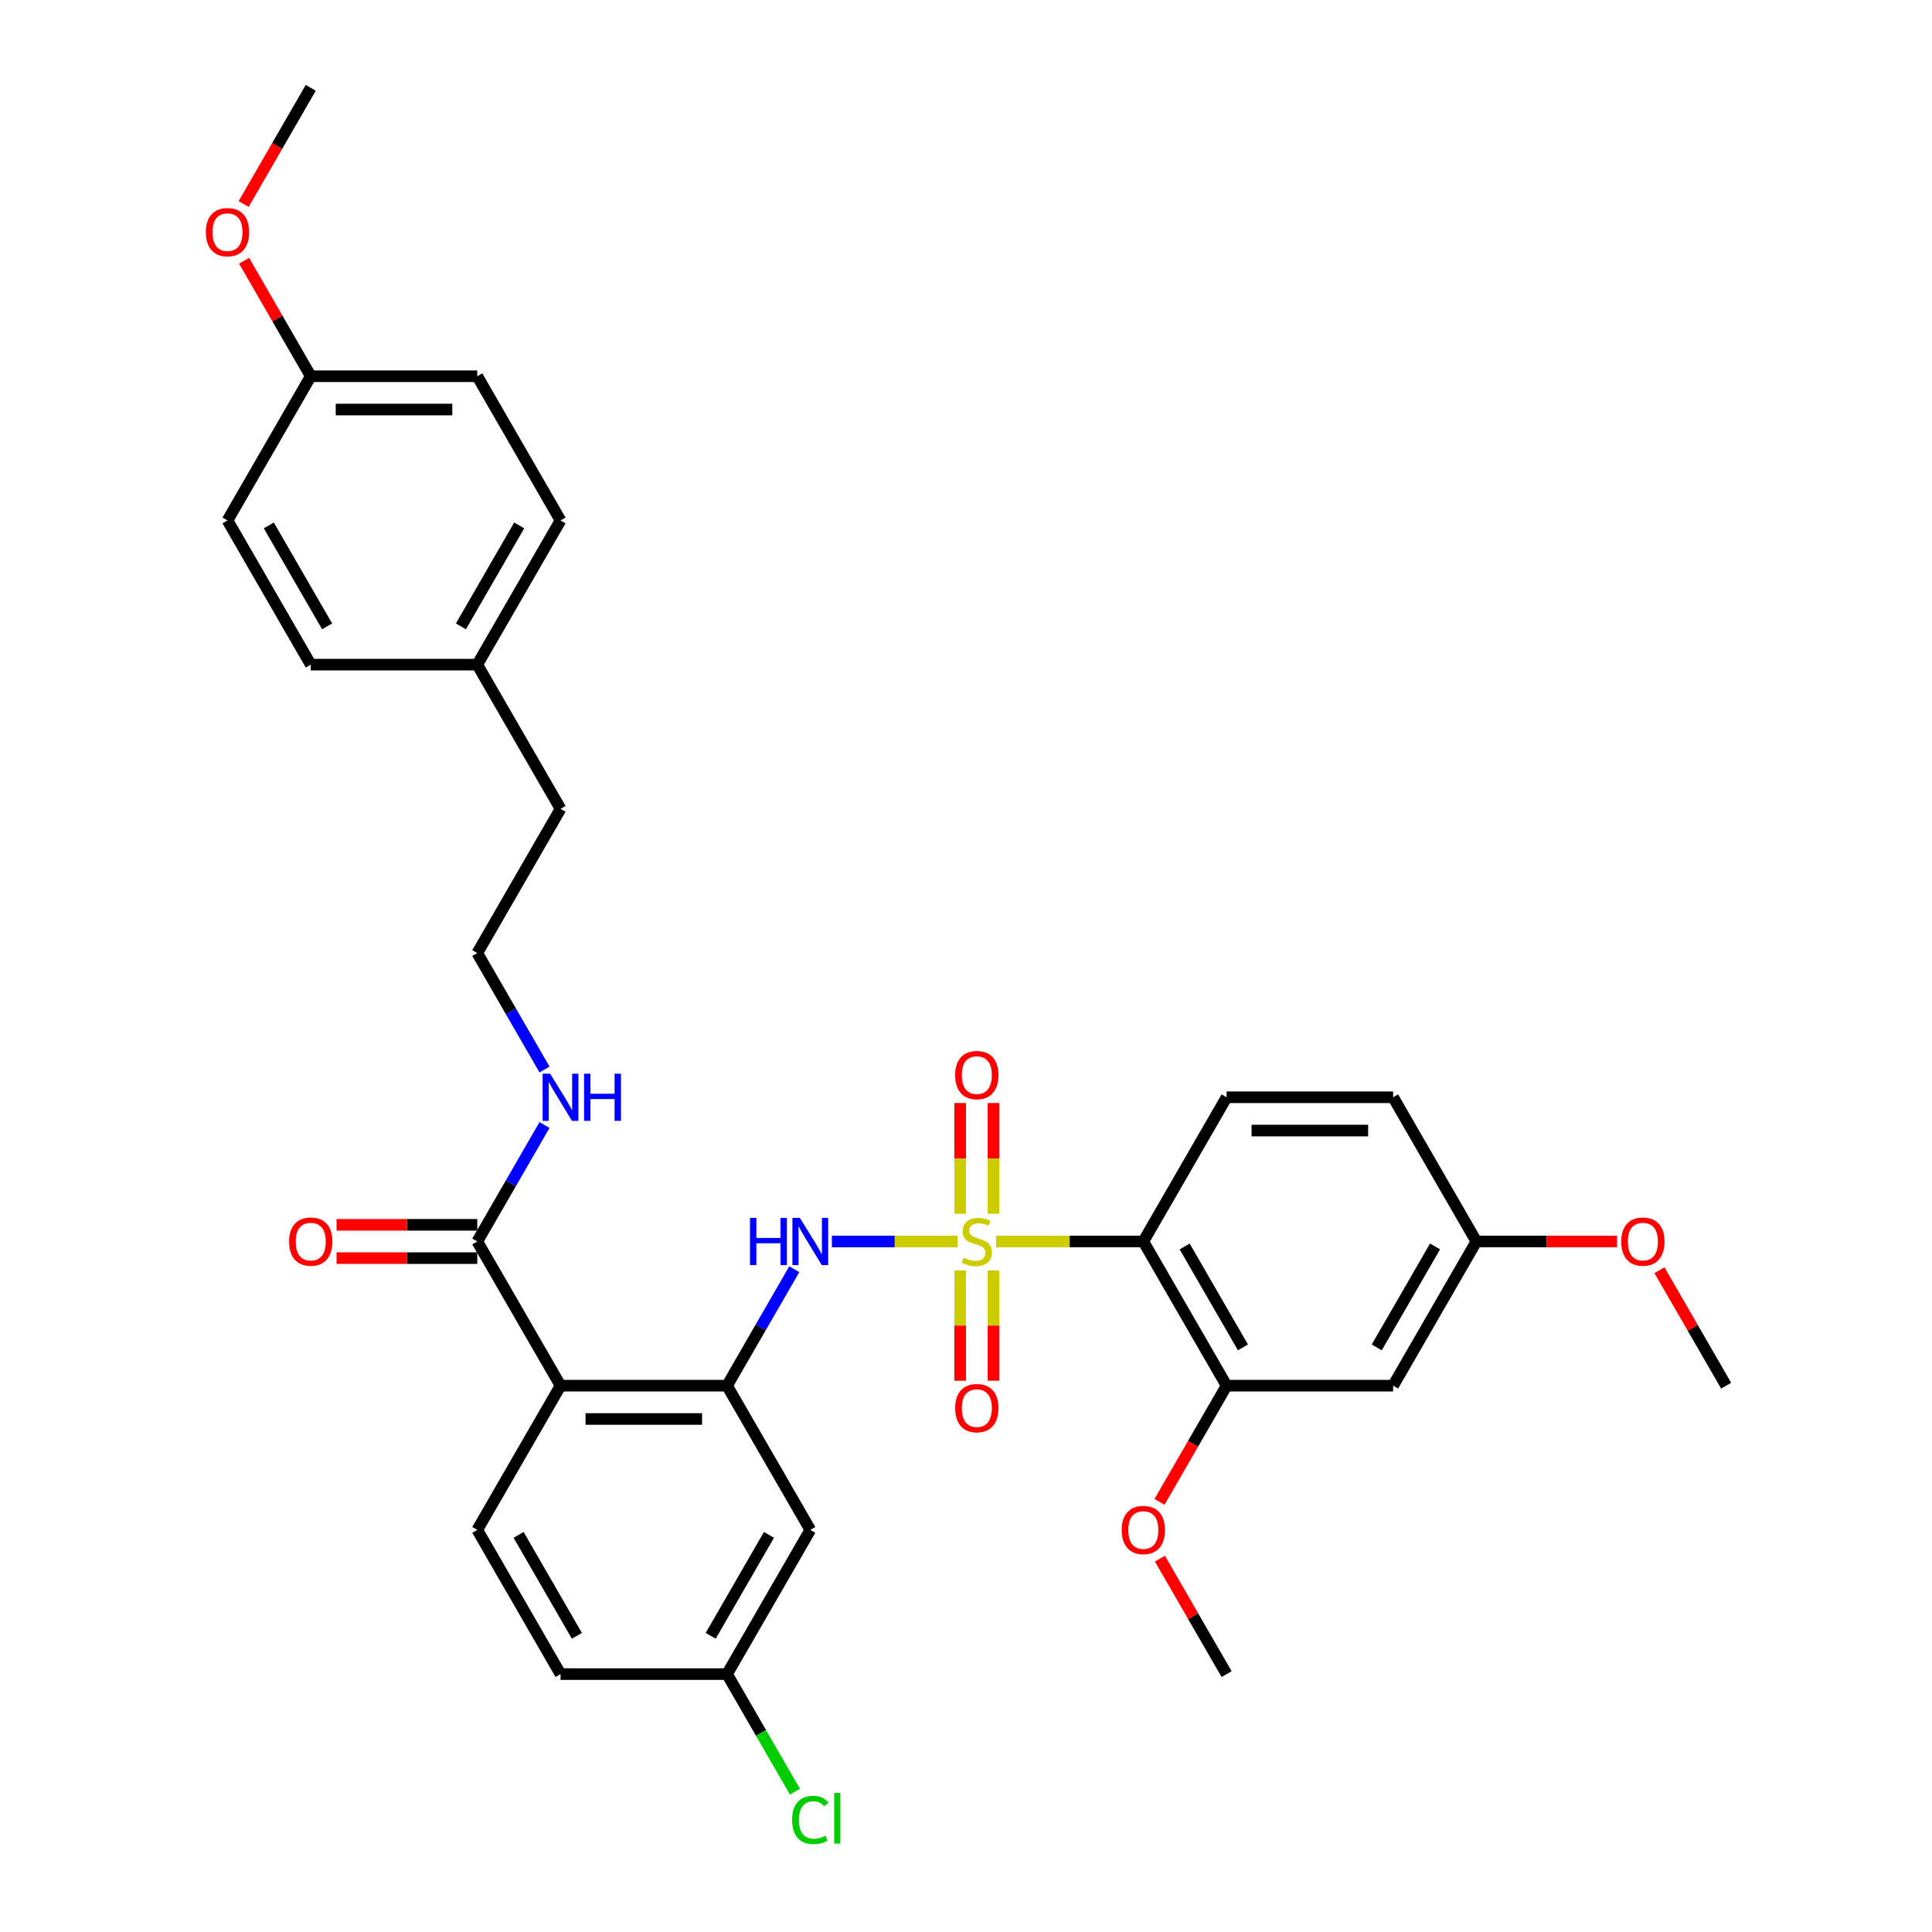 <?xml version='1.0' encoding='iso-8859-1'?>
<svg version='1.1' baseProfile='full'
              xmlns='http://www.w3.org/2000/svg'
                      xmlns:rdkit='http://www.rdkit.org/xml'
                      xmlns:xlink='http://www.w3.org/1999/xlink'
                  xml:space='preserve'
width='1000px' height='1000px' viewBox='0 0 1000 1000'>
<!-- END OF HEADER -->
<rect style='opacity:1.0;fill:#FFFFFF;stroke:none' width='1000' height='1000' x='0' y='0'> </rect>
<path class='bond-0' d='M 496.983,657.566 L 496.983,686.109' style='fill:none;fill-rule:evenodd;stroke:#CCCC00;stroke-width:6px;stroke-linecap:butt;stroke-linejoin:miter;stroke-opacity:1' />
<path class='bond-0' d='M 496.983,686.109 L 496.983,714.652' style='fill:none;fill-rule:evenodd;stroke:#FF0000;stroke-width:6px;stroke-linecap:butt;stroke-linejoin:miter;stroke-opacity:1' />
<path class='bond-0' d='M 514.221,657.566 L 514.221,686.109' style='fill:none;fill-rule:evenodd;stroke:#CCCC00;stroke-width:6px;stroke-linecap:butt;stroke-linejoin:miter;stroke-opacity:1' />
<path class='bond-0' d='M 514.221,686.109 L 514.221,714.652' style='fill:none;fill-rule:evenodd;stroke:#FF0000;stroke-width:6px;stroke-linecap:butt;stroke-linejoin:miter;stroke-opacity:1' />
<path class='bond-1' d='M 514.221,628.261 L 514.221,599.589' style='fill:none;fill-rule:evenodd;stroke:#CCCC00;stroke-width:6px;stroke-linecap:butt;stroke-linejoin:miter;stroke-opacity:1' />
<path class='bond-1' d='M 514.221,599.589 L 514.221,570.916' style='fill:none;fill-rule:evenodd;stroke:#FF0000;stroke-width:6px;stroke-linecap:butt;stroke-linejoin:miter;stroke-opacity:1' />
<path class='bond-1' d='M 496.983,628.261 L 496.983,599.589' style='fill:none;fill-rule:evenodd;stroke:#CCCC00;stroke-width:6px;stroke-linecap:butt;stroke-linejoin:miter;stroke-opacity:1' />
<path class='bond-1' d='M 496.983,599.589 L 496.983,570.916' style='fill:none;fill-rule:evenodd;stroke:#FF0000;stroke-width:6px;stroke-linecap:butt;stroke-linejoin:miter;stroke-opacity:1' />
<path class='bond-2' d='M 495.622,642.586 L 463.099,642.586' style='fill:none;fill-rule:evenodd;stroke:#CCCC00;stroke-width:6px;stroke-linecap:butt;stroke-linejoin:miter;stroke-opacity:1' />
<path class='bond-2' d='M 463.099,642.586 L 430.576,642.586' style='fill:none;fill-rule:evenodd;stroke:#0000FF;stroke-width:6px;stroke-linecap:butt;stroke-linejoin:miter;stroke-opacity:1' />
<path class='bond-3' d='M 515.583,642.586 L 553.687,642.586' style='fill:none;fill-rule:evenodd;stroke:#CCCC00;stroke-width:6px;stroke-linecap:butt;stroke-linejoin:miter;stroke-opacity:1' />
<path class='bond-3' d='M 553.687,642.586 L 591.791,642.586' style='fill:none;fill-rule:evenodd;stroke:#000000;stroke-width:6px;stroke-linecap:butt;stroke-linejoin:miter;stroke-opacity:1' />
<path class='bond-4' d='M 411.124,656.945 L 393.722,687.086' style='fill:none;fill-rule:evenodd;stroke:#0000FF;stroke-width:6px;stroke-linecap:butt;stroke-linejoin:miter;stroke-opacity:1' />
<path class='bond-4' d='M 393.722,687.086 L 376.319,717.227' style='fill:none;fill-rule:evenodd;stroke:#000000;stroke-width:6px;stroke-linecap:butt;stroke-linejoin:miter;stroke-opacity:1' />
<path class='bond-5' d='M 419.414,791.869 L 376.319,866.51' style='fill:none;fill-rule:evenodd;stroke:#000000;stroke-width:6px;stroke-linecap:butt;stroke-linejoin:miter;stroke-opacity:1' />
<path class='bond-5' d='M 398.021,794.446 L 367.855,846.695' style='fill:none;fill-rule:evenodd;stroke:#000000;stroke-width:6px;stroke-linecap:butt;stroke-linejoin:miter;stroke-opacity:1' />
<path class='bond-6' d='M 419.414,791.869 L 376.319,717.227' style='fill:none;fill-rule:evenodd;stroke:#000000;stroke-width:6px;stroke-linecap:butt;stroke-linejoin:miter;stroke-opacity:1' />
<path class='bond-7' d='M 376.319,866.51 L 290.131,866.51' style='fill:none;fill-rule:evenodd;stroke:#000000;stroke-width:6px;stroke-linecap:butt;stroke-linejoin:miter;stroke-opacity:1' />
<path class='bond-8' d='M 376.319,866.51 L 393.896,896.953' style='fill:none;fill-rule:evenodd;stroke:#000000;stroke-width:6px;stroke-linecap:butt;stroke-linejoin:miter;stroke-opacity:1' />
<path class='bond-8' d='M 393.896,896.953 L 411.472,927.396' style='fill:none;fill-rule:evenodd;stroke:#00CC00;stroke-width:6px;stroke-linecap:butt;stroke-linejoin:miter;stroke-opacity:1' />
<path class='bond-9' d='M 290.131,866.51 L 247.037,791.869' style='fill:none;fill-rule:evenodd;stroke:#000000;stroke-width:6px;stroke-linecap:butt;stroke-linejoin:miter;stroke-opacity:1' />
<path class='bond-9' d='M 298.595,846.695 L 268.429,794.446' style='fill:none;fill-rule:evenodd;stroke:#000000;stroke-width:6px;stroke-linecap:butt;stroke-linejoin:miter;stroke-opacity:1' />
<path class='bond-10' d='M 247.037,791.869 L 290.131,717.227' style='fill:none;fill-rule:evenodd;stroke:#000000;stroke-width:6px;stroke-linecap:butt;stroke-linejoin:miter;stroke-opacity:1' />
<path class='bond-11' d='M 290.131,717.227 L 376.319,717.227' style='fill:none;fill-rule:evenodd;stroke:#000000;stroke-width:6px;stroke-linecap:butt;stroke-linejoin:miter;stroke-opacity:1' />
<path class='bond-11' d='M 303.059,734.465 L 363.391,734.465' style='fill:none;fill-rule:evenodd;stroke:#000000;stroke-width:6px;stroke-linecap:butt;stroke-linejoin:miter;stroke-opacity:1' />
<path class='bond-12' d='M 290.131,717.227 L 247.037,642.586' style='fill:none;fill-rule:evenodd;stroke:#000000;stroke-width:6px;stroke-linecap:butt;stroke-linejoin:miter;stroke-opacity:1' />
<path class='bond-13' d='M 247.037,642.586 L 264.439,612.445' style='fill:none;fill-rule:evenodd;stroke:#000000;stroke-width:6px;stroke-linecap:butt;stroke-linejoin:miter;stroke-opacity:1' />
<path class='bond-13' d='M 264.439,612.445 L 281.841,582.304' style='fill:none;fill-rule:evenodd;stroke:#0000FF;stroke-width:6px;stroke-linecap:butt;stroke-linejoin:miter;stroke-opacity:1' />
<path class='bond-14' d='M 247.037,633.967 L 210.622,633.967' style='fill:none;fill-rule:evenodd;stroke:#000000;stroke-width:6px;stroke-linecap:butt;stroke-linejoin:miter;stroke-opacity:1' />
<path class='bond-14' d='M 210.622,633.967 L 174.207,633.967' style='fill:none;fill-rule:evenodd;stroke:#FF0000;stroke-width:6px;stroke-linecap:butt;stroke-linejoin:miter;stroke-opacity:1' />
<path class='bond-14' d='M 247.037,651.205 L 210.622,651.205' style='fill:none;fill-rule:evenodd;stroke:#000000;stroke-width:6px;stroke-linecap:butt;stroke-linejoin:miter;stroke-opacity:1' />
<path class='bond-14' d='M 210.622,651.205 L 174.207,651.205' style='fill:none;fill-rule:evenodd;stroke:#FF0000;stroke-width:6px;stroke-linecap:butt;stroke-linejoin:miter;stroke-opacity:1' />
<path class='bond-15' d='M 281.841,553.586 L 264.439,523.444' style='fill:none;fill-rule:evenodd;stroke:#0000FF;stroke-width:6px;stroke-linecap:butt;stroke-linejoin:miter;stroke-opacity:1' />
<path class='bond-15' d='M 264.439,523.444 L 247.037,493.303' style='fill:none;fill-rule:evenodd;stroke:#000000;stroke-width:6px;stroke-linecap:butt;stroke-linejoin:miter;stroke-opacity:1' />
<path class='bond-16' d='M 247.037,493.303 L 290.131,418.662' style='fill:none;fill-rule:evenodd;stroke:#000000;stroke-width:6px;stroke-linecap:butt;stroke-linejoin:miter;stroke-opacity:1' />
<path class='bond-17' d='M 290.131,418.662 L 247.037,344.02' style='fill:none;fill-rule:evenodd;stroke:#000000;stroke-width:6px;stroke-linecap:butt;stroke-linejoin:miter;stroke-opacity:1' />
<path class='bond-18' d='M 247.037,344.02 L 290.131,269.379' style='fill:none;fill-rule:evenodd;stroke:#000000;stroke-width:6px;stroke-linecap:butt;stroke-linejoin:miter;stroke-opacity:1' />
<path class='bond-18' d='M 238.573,324.205 L 268.739,271.956' style='fill:none;fill-rule:evenodd;stroke:#000000;stroke-width:6px;stroke-linecap:butt;stroke-linejoin:miter;stroke-opacity:1' />
<path class='bond-19' d='M 247.037,344.02 L 160.848,344.02' style='fill:none;fill-rule:evenodd;stroke:#000000;stroke-width:6px;stroke-linecap:butt;stroke-linejoin:miter;stroke-opacity:1' />
<path class='bond-20' d='M 290.131,269.379 L 247.037,194.737' style='fill:none;fill-rule:evenodd;stroke:#000000;stroke-width:6px;stroke-linecap:butt;stroke-linejoin:miter;stroke-opacity:1' />
<path class='bond-21' d='M 247.037,194.737 L 160.848,194.737' style='fill:none;fill-rule:evenodd;stroke:#000000;stroke-width:6px;stroke-linecap:butt;stroke-linejoin:miter;stroke-opacity:1' />
<path class='bond-21' d='M 234.108,211.975 L 173.777,211.975' style='fill:none;fill-rule:evenodd;stroke:#000000;stroke-width:6px;stroke-linecap:butt;stroke-linejoin:miter;stroke-opacity:1' />
<path class='bond-22' d='M 160.848,194.737 L 117.754,269.379' style='fill:none;fill-rule:evenodd;stroke:#000000;stroke-width:6px;stroke-linecap:butt;stroke-linejoin:miter;stroke-opacity:1' />
<path class='bond-23' d='M 160.848,194.737 L 143.595,164.855' style='fill:none;fill-rule:evenodd;stroke:#000000;stroke-width:6px;stroke-linecap:butt;stroke-linejoin:miter;stroke-opacity:1' />
<path class='bond-23' d='M 143.595,164.855 L 126.343,134.972' style='fill:none;fill-rule:evenodd;stroke:#FF0000;stroke-width:6px;stroke-linecap:butt;stroke-linejoin:miter;stroke-opacity:1' />
<path class='bond-24' d='M 117.754,269.379 L 160.848,344.02' style='fill:none;fill-rule:evenodd;stroke:#000000;stroke-width:6px;stroke-linecap:butt;stroke-linejoin:miter;stroke-opacity:1' />
<path class='bond-24' d='M 139.146,271.956 L 169.312,324.205' style='fill:none;fill-rule:evenodd;stroke:#000000;stroke-width:6px;stroke-linecap:butt;stroke-linejoin:miter;stroke-opacity:1' />
<path class='bond-25' d='M 126.124,105.599 L 143.486,75.527' style='fill:none;fill-rule:evenodd;stroke:#FF0000;stroke-width:6px;stroke-linecap:butt;stroke-linejoin:miter;stroke-opacity:1' />
<path class='bond-25' d='M 143.486,75.527 L 160.848,45.455' style='fill:none;fill-rule:evenodd;stroke:#000000;stroke-width:6px;stroke-linecap:butt;stroke-linejoin:miter;stroke-opacity:1' />
<path class='bond-26' d='M 634.885,567.945 L 721.074,567.945' style='fill:none;fill-rule:evenodd;stroke:#000000;stroke-width:6px;stroke-linecap:butt;stroke-linejoin:miter;stroke-opacity:1' />
<path class='bond-26' d='M 647.813,585.182 L 708.145,585.182' style='fill:none;fill-rule:evenodd;stroke:#000000;stroke-width:6px;stroke-linecap:butt;stroke-linejoin:miter;stroke-opacity:1' />
<path class='bond-27' d='M 634.885,567.945 L 591.791,642.586' style='fill:none;fill-rule:evenodd;stroke:#000000;stroke-width:6px;stroke-linecap:butt;stroke-linejoin:miter;stroke-opacity:1' />
<path class='bond-28' d='M 721.074,567.945 L 764.168,642.586' style='fill:none;fill-rule:evenodd;stroke:#000000;stroke-width:6px;stroke-linecap:butt;stroke-linejoin:miter;stroke-opacity:1' />
<path class='bond-29' d='M 764.168,642.586 L 721.074,717.227' style='fill:none;fill-rule:evenodd;stroke:#000000;stroke-width:6px;stroke-linecap:butt;stroke-linejoin:miter;stroke-opacity:1' />
<path class='bond-29' d='M 742.775,645.163 L 712.609,697.412' style='fill:none;fill-rule:evenodd;stroke:#000000;stroke-width:6px;stroke-linecap:butt;stroke-linejoin:miter;stroke-opacity:1' />
<path class='bond-30' d='M 764.168,642.586 L 800.582,642.586' style='fill:none;fill-rule:evenodd;stroke:#000000;stroke-width:6px;stroke-linecap:butt;stroke-linejoin:miter;stroke-opacity:1' />
<path class='bond-30' d='M 800.582,642.586 L 836.997,642.586' style='fill:none;fill-rule:evenodd;stroke:#FF0000;stroke-width:6px;stroke-linecap:butt;stroke-linejoin:miter;stroke-opacity:1' />
<path class='bond-31' d='M 721.074,717.227 L 634.885,717.227' style='fill:none;fill-rule:evenodd;stroke:#000000;stroke-width:6px;stroke-linecap:butt;stroke-linejoin:miter;stroke-opacity:1' />
<path class='bond-32' d='M 634.885,717.227 L 591.791,642.586' style='fill:none;fill-rule:evenodd;stroke:#000000;stroke-width:6px;stroke-linecap:butt;stroke-linejoin:miter;stroke-opacity:1' />
<path class='bond-32' d='M 643.349,697.412 L 613.183,645.163' style='fill:none;fill-rule:evenodd;stroke:#000000;stroke-width:6px;stroke-linecap:butt;stroke-linejoin:miter;stroke-opacity:1' />
<path class='bond-33' d='M 634.885,717.227 L 617.523,747.3' style='fill:none;fill-rule:evenodd;stroke:#000000;stroke-width:6px;stroke-linecap:butt;stroke-linejoin:miter;stroke-opacity:1' />
<path class='bond-33' d='M 617.523,747.3 L 600.161,777.372' style='fill:none;fill-rule:evenodd;stroke:#FF0000;stroke-width:6px;stroke-linecap:butt;stroke-linejoin:miter;stroke-opacity:1' />
<path class='bond-34' d='M 600.38,806.745 L 617.632,836.628' style='fill:none;fill-rule:evenodd;stroke:#FF0000;stroke-width:6px;stroke-linecap:butt;stroke-linejoin:miter;stroke-opacity:1' />
<path class='bond-34' d='M 617.632,836.628 L 634.885,866.51' style='fill:none;fill-rule:evenodd;stroke:#000000;stroke-width:6px;stroke-linecap:butt;stroke-linejoin:miter;stroke-opacity:1' />
<path class='bond-35' d='M 858.945,657.462 L 876.198,687.345' style='fill:none;fill-rule:evenodd;stroke:#FF0000;stroke-width:6px;stroke-linecap:butt;stroke-linejoin:miter;stroke-opacity:1' />
<path class='bond-35' d='M 876.198,687.345 L 893.451,717.227' style='fill:none;fill-rule:evenodd;stroke:#000000;stroke-width:6px;stroke-linecap:butt;stroke-linejoin:miter;stroke-opacity:1' />
<path  class='atom-0' d='M 498.707 650.964
Q 498.983 651.067, 500.121 651.55
Q 501.258 652.032, 502.499 652.343
Q 503.775 652.618, 505.016 652.618
Q 507.326 652.618, 508.671 651.515
Q 510.015 650.377, 510.015 648.412
Q 510.015 647.068, 509.326 646.24
Q 508.671 645.413, 507.636 644.965
Q 506.602 644.517, 504.878 644
Q 502.706 643.344, 501.396 642.724
Q 500.121 642.103, 499.19 640.793
Q 498.293 639.483, 498.293 637.277
Q 498.293 634.208, 500.362 632.312
Q 502.465 630.416, 506.602 630.416
Q 509.429 630.416, 512.635 631.761
L 511.842 634.415
Q 508.912 633.209, 506.705 633.209
Q 504.327 633.209, 503.017 634.208
Q 501.707 635.174, 501.741 636.863
Q 501.741 638.173, 502.396 638.966
Q 503.086 639.759, 504.051 640.207
Q 505.051 640.655, 506.705 641.173
Q 508.912 641.862, 510.222 642.552
Q 511.532 643.241, 512.463 644.655
Q 513.428 646.034, 513.428 648.412
Q 513.428 651.791, 511.153 653.618
Q 508.912 655.411, 505.154 655.411
Q 502.982 655.411, 501.327 654.928
Q 499.707 654.48, 497.776 653.687
L 498.707 650.964
' fill='#CCCC00'/>
<path  class='atom-1' d='M 494.398 728.843
Q 494.398 722.983, 497.294 719.707
Q 500.19 716.432, 505.602 716.432
Q 511.015 716.432, 513.911 719.707
Q 516.807 722.983, 516.807 728.843
Q 516.807 734.773, 513.876 738.152
Q 510.946 741.496, 505.602 741.496
Q 500.224 741.496, 497.294 738.152
Q 494.398 734.808, 494.398 728.843
M 505.602 738.738
Q 509.326 738.738, 511.325 736.256
Q 513.359 733.739, 513.359 728.843
Q 513.359 724.051, 511.325 721.638
Q 509.326 719.19, 505.602 719.19
Q 501.879 719.19, 499.845 721.604
Q 497.845 724.017, 497.845 728.843
Q 497.845 733.773, 499.845 736.256
Q 501.879 738.738, 505.602 738.738
' fill='#FF0000'/>
<path  class='atom-2' d='M 494.398 556.466
Q 494.398 550.606, 497.294 547.33
Q 500.19 544.055, 505.602 544.055
Q 511.015 544.055, 513.911 547.33
Q 516.807 550.606, 516.807 556.466
Q 516.807 562.396, 513.876 565.775
Q 510.946 569.119, 505.602 569.119
Q 500.224 569.119, 497.294 565.775
Q 494.398 562.431, 494.398 556.466
M 505.602 566.361
Q 509.326 566.361, 511.325 563.879
Q 513.359 561.362, 513.359 556.466
Q 513.359 551.674, 511.325 549.261
Q 509.326 546.813, 505.602 546.813
Q 501.879 546.813, 499.845 549.227
Q 497.845 551.64, 497.845 556.466
Q 497.845 561.396, 499.845 563.879
Q 501.879 566.361, 505.602 566.361
' fill='#FF0000'/>
<path  class='atom-3' d='M 388.196 630.382
L 391.506 630.382
L 391.506 640.759
L 403.986 640.759
L 403.986 630.382
L 407.296 630.382
L 407.296 654.79
L 403.986 654.79
L 403.986 643.517
L 391.506 643.517
L 391.506 654.79
L 388.196 654.79
L 388.196 630.382
' fill='#0000FF'/>
<path  class='atom-3' d='M 414.018 630.382
L 422.017 643.31
Q 422.81 644.586, 424.085 646.895
Q 425.361 649.205, 425.43 649.343
L 425.43 630.382
L 428.67 630.382
L 428.67 654.79
L 425.326 654.79
L 416.742 640.655
Q 415.742 639.001, 414.673 637.104
Q 413.639 635.208, 413.329 634.622
L 413.329 654.79
L 410.157 654.79
L 410.157 630.382
L 414.018 630.382
' fill='#0000FF'/>
<path  class='atom-11' d='M 284.736 555.74
L 292.734 568.669
Q 293.527 569.944, 294.802 572.254
Q 296.078 574.564, 296.147 574.702
L 296.147 555.74
L 299.388 555.74
L 299.388 580.149
L 296.044 580.149
L 287.459 566.014
Q 286.459 564.359, 285.391 562.463
Q 284.356 560.567, 284.046 559.981
L 284.046 580.149
L 280.874 580.149
L 280.874 555.74
L 284.736 555.74
' fill='#0000FF'/>
<path  class='atom-11' d='M 302.318 555.74
L 305.628 555.74
L 305.628 566.117
L 318.108 566.117
L 318.108 555.74
L 321.417 555.74
L 321.417 580.149
L 318.108 580.149
L 318.108 568.875
L 305.628 568.875
L 305.628 580.149
L 302.318 580.149
L 302.318 555.74
' fill='#0000FF'/>
<path  class='atom-12' d='M 149.644 642.655
Q 149.644 636.794, 152.54 633.519
Q 155.436 630.244, 160.848 630.244
Q 166.261 630.244, 169.157 633.519
Q 172.053 636.794, 172.053 642.655
Q 172.053 648.585, 169.122 651.963
Q 166.192 655.307, 160.848 655.307
Q 155.47 655.307, 152.54 651.963
Q 149.644 648.619, 149.644 642.655
M 160.848 652.549
Q 164.572 652.549, 166.571 650.067
Q 168.605 647.55, 168.605 642.655
Q 168.605 637.863, 166.571 635.45
Q 164.572 633.002, 160.848 633.002
Q 157.125 633.002, 155.091 635.415
Q 153.091 637.828, 153.091 642.655
Q 153.091 647.585, 155.091 650.067
Q 157.125 652.549, 160.848 652.549
' fill='#FF0000'/>
<path  class='atom-15' d='M 410.002 941.996
Q 410.002 935.929, 412.829 932.757
Q 415.69 929.551, 421.103 929.551
Q 426.136 929.551, 428.826 933.102
L 426.55 934.963
Q 424.585 932.378, 421.103 932.378
Q 417.414 932.378, 415.449 934.86
Q 413.518 937.308, 413.518 941.996
Q 413.518 946.823, 415.518 949.305
Q 417.552 951.787, 421.482 951.787
Q 424.171 951.787, 427.309 950.167
L 428.274 952.753
Q 426.998 953.58, 425.068 954.063
Q 423.137 954.545, 421 954.545
Q 415.69 954.545, 412.829 951.305
Q 410.002 948.064, 410.002 941.996
' fill='#00CC00'/>
<path  class='atom-15' d='M 431.79 928.068
L 434.962 928.068
L 434.962 954.235
L 431.79 954.235
L 431.79 928.068
' fill='#00CC00'/>
<path  class='atom-22' d='M 106.549 120.165
Q 106.549 114.304, 109.445 111.029
Q 112.341 107.754, 117.754 107.754
Q 123.167 107.754, 126.063 111.029
Q 128.958 114.304, 128.958 120.165
Q 128.958 126.095, 126.028 129.473
Q 123.098 132.817, 117.754 132.817
Q 112.376 132.817, 109.445 129.473
Q 106.549 126.129, 106.549 120.165
M 117.754 130.059
Q 121.477 130.059, 123.477 127.577
Q 125.511 125.06, 125.511 120.165
Q 125.511 115.373, 123.477 112.96
Q 121.477 110.512, 117.754 110.512
Q 114.031 110.512, 111.997 112.925
Q 109.997 115.338, 109.997 120.165
Q 109.997 125.095, 111.997 127.577
Q 114.031 130.059, 117.754 130.059
' fill='#FF0000'/>
<path  class='atom-30' d='M 580.586 791.938
Q 580.586 786.077, 583.482 782.802
Q 586.378 779.527, 591.791 779.527
Q 597.203 779.527, 600.099 782.802
Q 602.995 786.077, 602.995 791.938
Q 602.995 797.868, 600.065 801.246
Q 597.134 804.59, 591.791 804.59
Q 586.413 804.59, 583.482 801.246
Q 580.586 797.902, 580.586 791.938
M 591.791 801.832
Q 595.514 801.832, 597.514 799.35
Q 599.548 796.833, 599.548 791.938
Q 599.548 787.146, 597.514 784.732
Q 595.514 782.285, 591.791 782.285
Q 588.067 782.285, 586.033 784.698
Q 584.034 787.111, 584.034 791.938
Q 584.034 796.868, 586.033 799.35
Q 588.067 801.832, 591.791 801.832
' fill='#FF0000'/>
<path  class='atom-31' d='M 839.152 642.655
Q 839.152 636.794, 842.048 633.519
Q 844.944 630.244, 850.356 630.244
Q 855.769 630.244, 858.665 633.519
Q 861.561 636.794, 861.561 642.655
Q 861.561 648.585, 858.63 651.963
Q 855.7 655.307, 850.356 655.307
Q 844.978 655.307, 842.048 651.963
Q 839.152 648.619, 839.152 642.655
M 850.356 652.549
Q 854.08 652.549, 856.079 650.067
Q 858.113 647.55, 858.113 642.655
Q 858.113 637.863, 856.079 635.45
Q 854.08 633.002, 850.356 633.002
Q 846.633 633.002, 844.599 635.415
Q 842.599 637.828, 842.599 642.655
Q 842.599 647.585, 844.599 650.067
Q 846.633 652.549, 850.356 652.549
' fill='#FF0000'/>
</svg>
